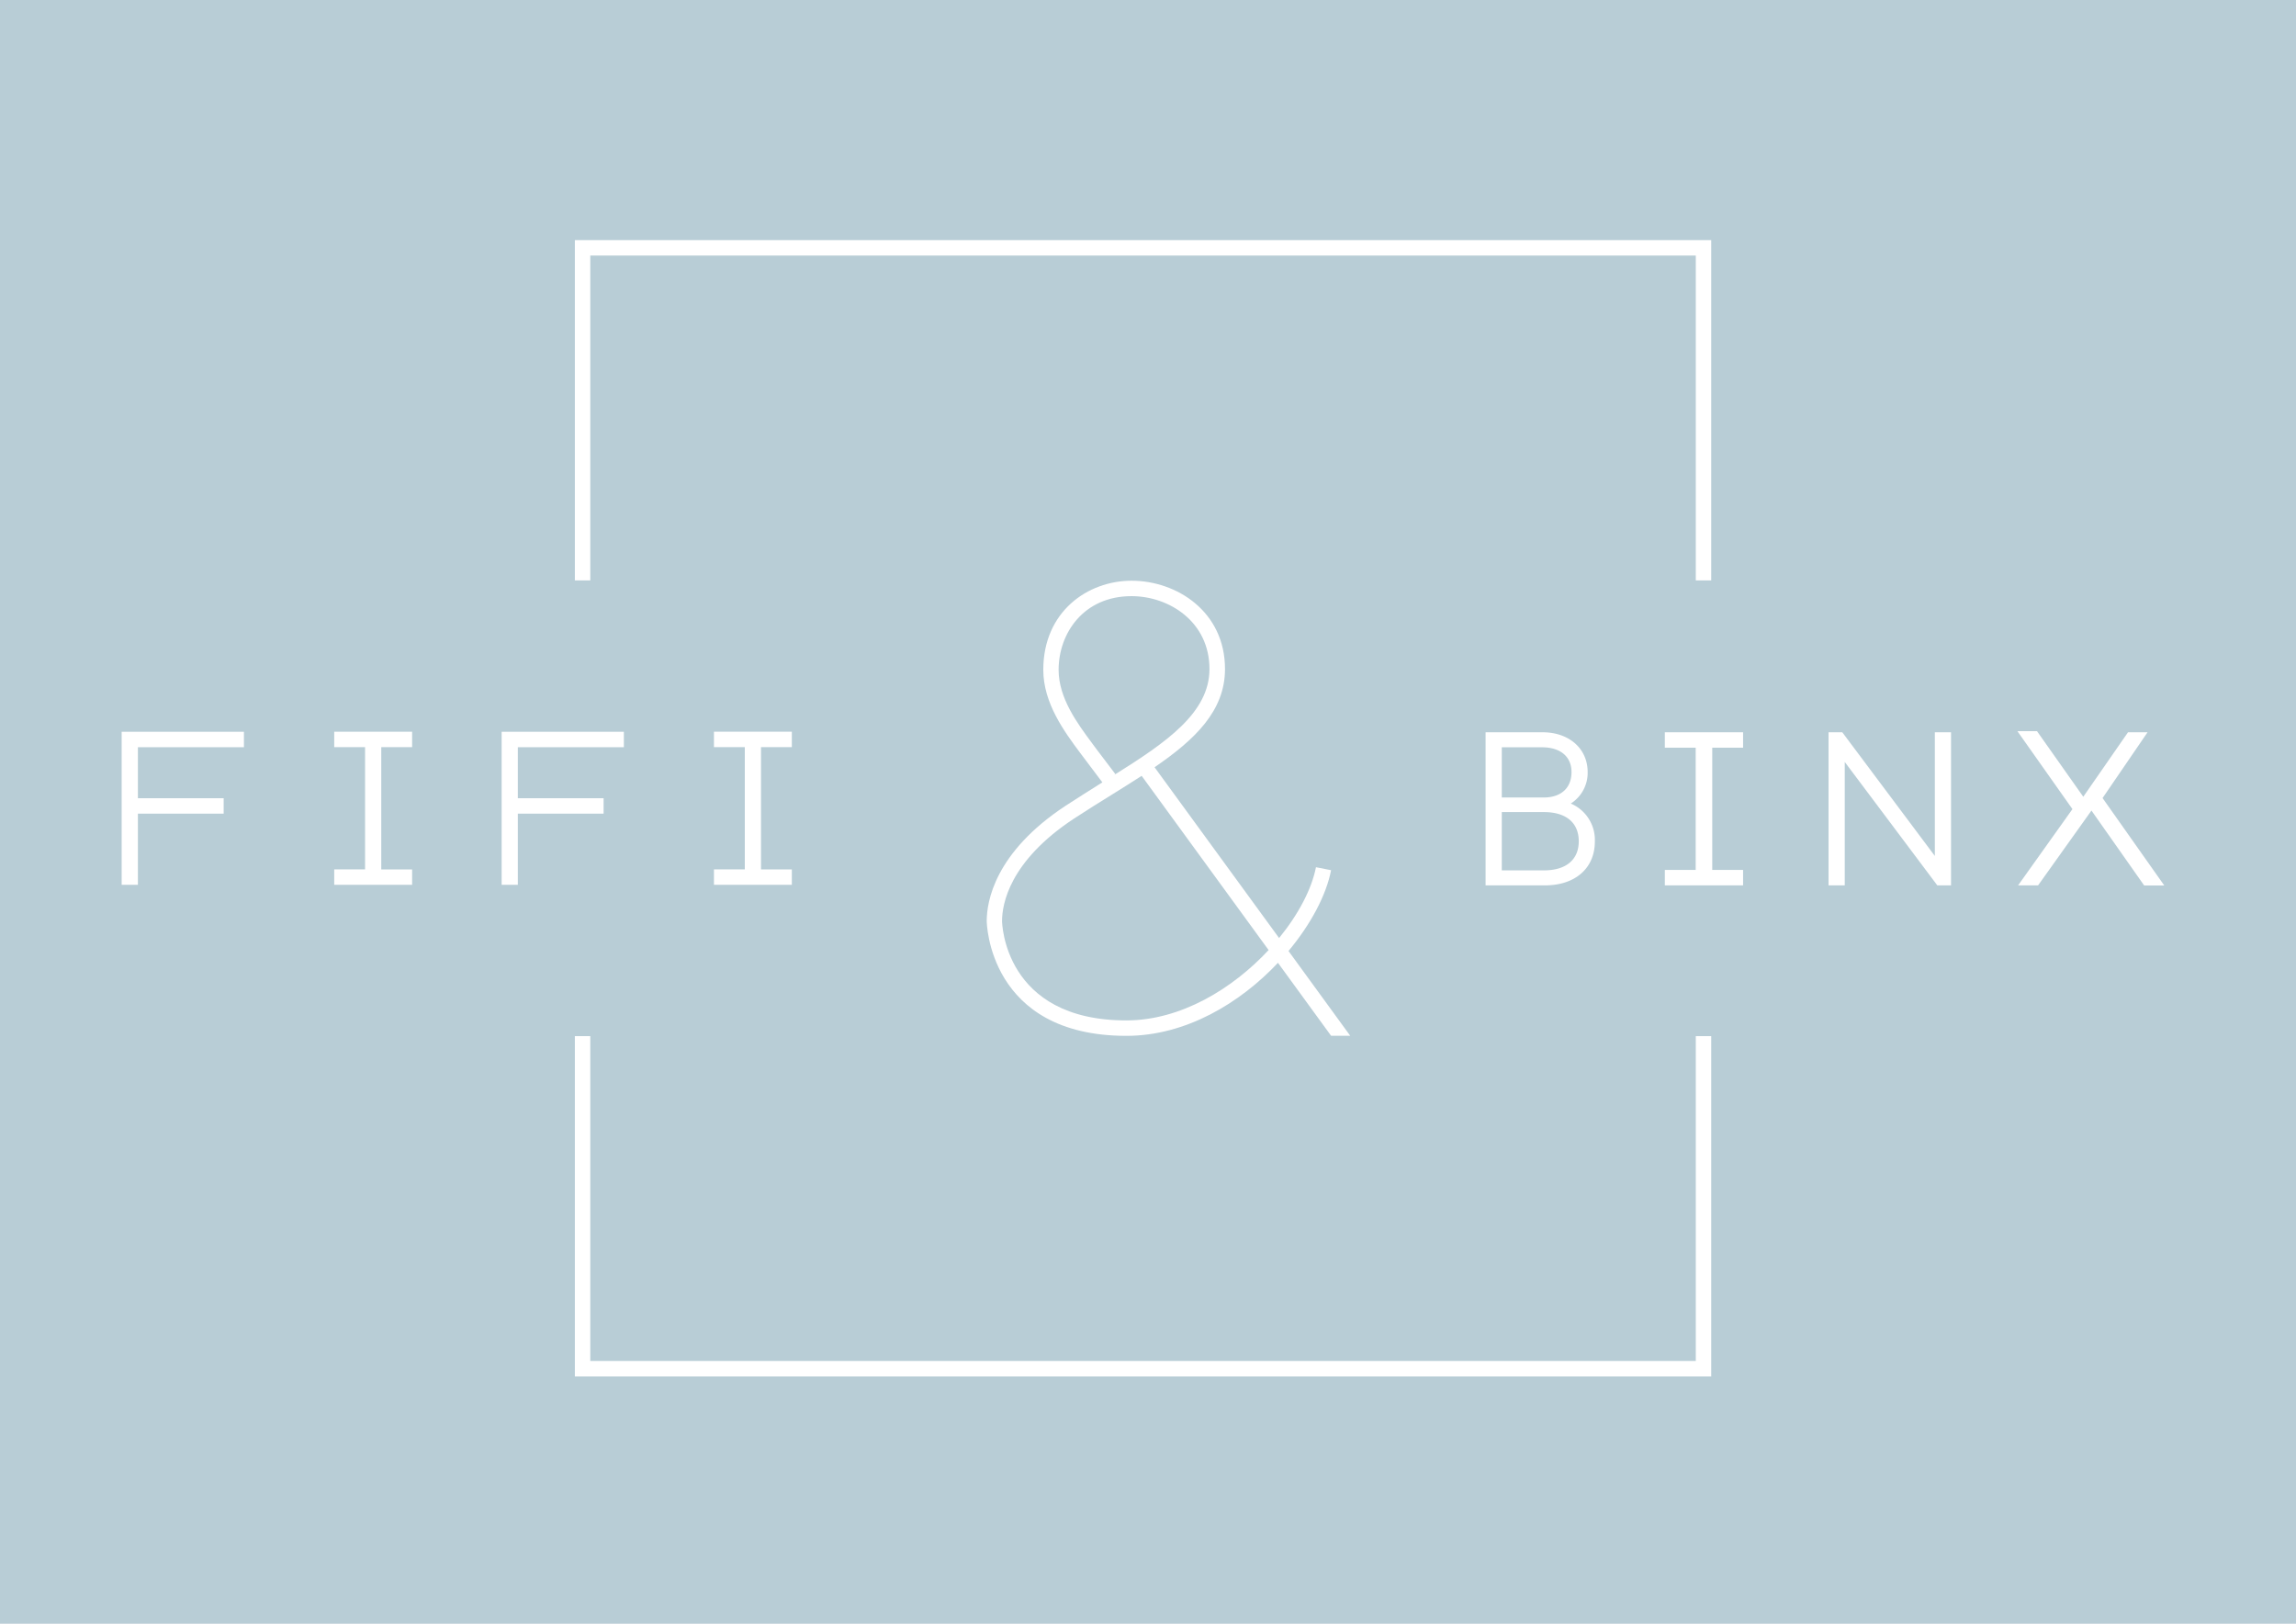 <?xml version="1.0"?>
<svg xmlns="http://www.w3.org/2000/svg" viewBox="0 0 446.53 315.73" width="720" height="509.094"><defs><style>.cls-1{fill:#b8cdd6;}.cls-2{fill:#fff;}</style></defs><g id="Isolation_Mode" data-name="Isolation Mode"><rect class="cls-1" x="-108.66" y="-76.83" width="661.88" height="468"/><path class="cls-2" d="M111.8,112.86V46.69h221v66.17h-3V49.69H114.8v63.17Zm218,88.62v63.16H114.8V201.48h-3v66.16h221V201.48Z"/><path class="cls-2" d="M300.46,172.16H288.92V142.39H300c5.16,0,8.77,3.18,8.77,7.74a7.08,7.08,0,0,1-3.28,6.12,7.68,7.68,0,0,1,4.68,7.34C310.19,168.8,306.37,172.16,300.46,172.16Zm-8.39-2.92h8.23c4.28,0,6.74-2.09,6.74-5.65s-2.39-5.61-6.56-5.68h-8.41Zm0-14.17h8.35c3.26-.07,5.21-1.91,5.21-4.94s-2.19-4.82-5.72-4.82h-7.84Z"/><path class="cls-2" d="M339,172.16H323.78v-3h6V145.39h-6v-3H339v3h-6v23.77h6Z"/><path class="cls-2" d="M379.44,172.16h-2.67l-18-24v24h-3.15V142.39h2.67l18,24.05V142.39h3.15Z"/><path class="cls-2" d="M396.37,172.16h-3.89l10.57-14.83-10.7-15.15h3.81l9,12.75,8.7-12.54h3.8l-8.75,12.79,12,17H417l-10.25-14.57Z"/><path class="cls-2" d="M80.15,172.05H65v-3h6V145.28H65v-3H80.15v3h-6v23.78h6Z"/><path class="cls-2" d="M26.82,172.05H23.66V142.29H47.44v3H26.82v9.92H43.5v3H26.82Z"/><path class="cls-2" d="M154,172.05H138.85v-3h6V145.28h-6v-3H154v3h-6v23.78h6Z"/><path class="cls-2" d="M100.71,172.05H97.56V142.29h23.77v3H100.71v9.92h16.68v3H100.71Z"/><path class="cls-2" d="M262.59,201.4l-12-16.48c4.39-5.26,7.36-10.94,8.28-15.71l-2.94-.58c-.82,4.22-3.4,9.15-7.17,13.77l-24.22-33.21c7.91-5.41,13.7-11,13.7-19.1,0-11.15-9.37-17.17-18.17-17.17-8.53,0-17.17,6-17.17,17.33,0,6.49,4.13,12.06,7.15,16.12l4.34,5.76c-2.33,1.45-4.74,3-7.14,4.54-13.85,9.12-15.35,18.71-15.35,22.42,0,.22.31,22.33,27.17,22.33,11.54,0,22.09-6.36,29.47-14.2l10.33,14.18Zm-49.41-55.81-.74-1c-2.92-3.94-6.56-8.84-6.56-14.34,0-7.12,4.87-14.33,14.17-14.33,7.35,0,15.17,5,15.17,14.17,0,8.51-8.4,14.27-18.58,20.63l.27-.21Zm5.87,52.83c-23.89,0-24.17-19.14-24.17-19.33,0-3.22,1.37-11.6,14-19.92,2.44-1.6,4.9-3.13,7.29-4.61,2-1.26,4-2.48,5.86-3.7l24.69,33.88C239.73,192.25,229.65,198.42,219.05,198.42Z"/></g></svg>

